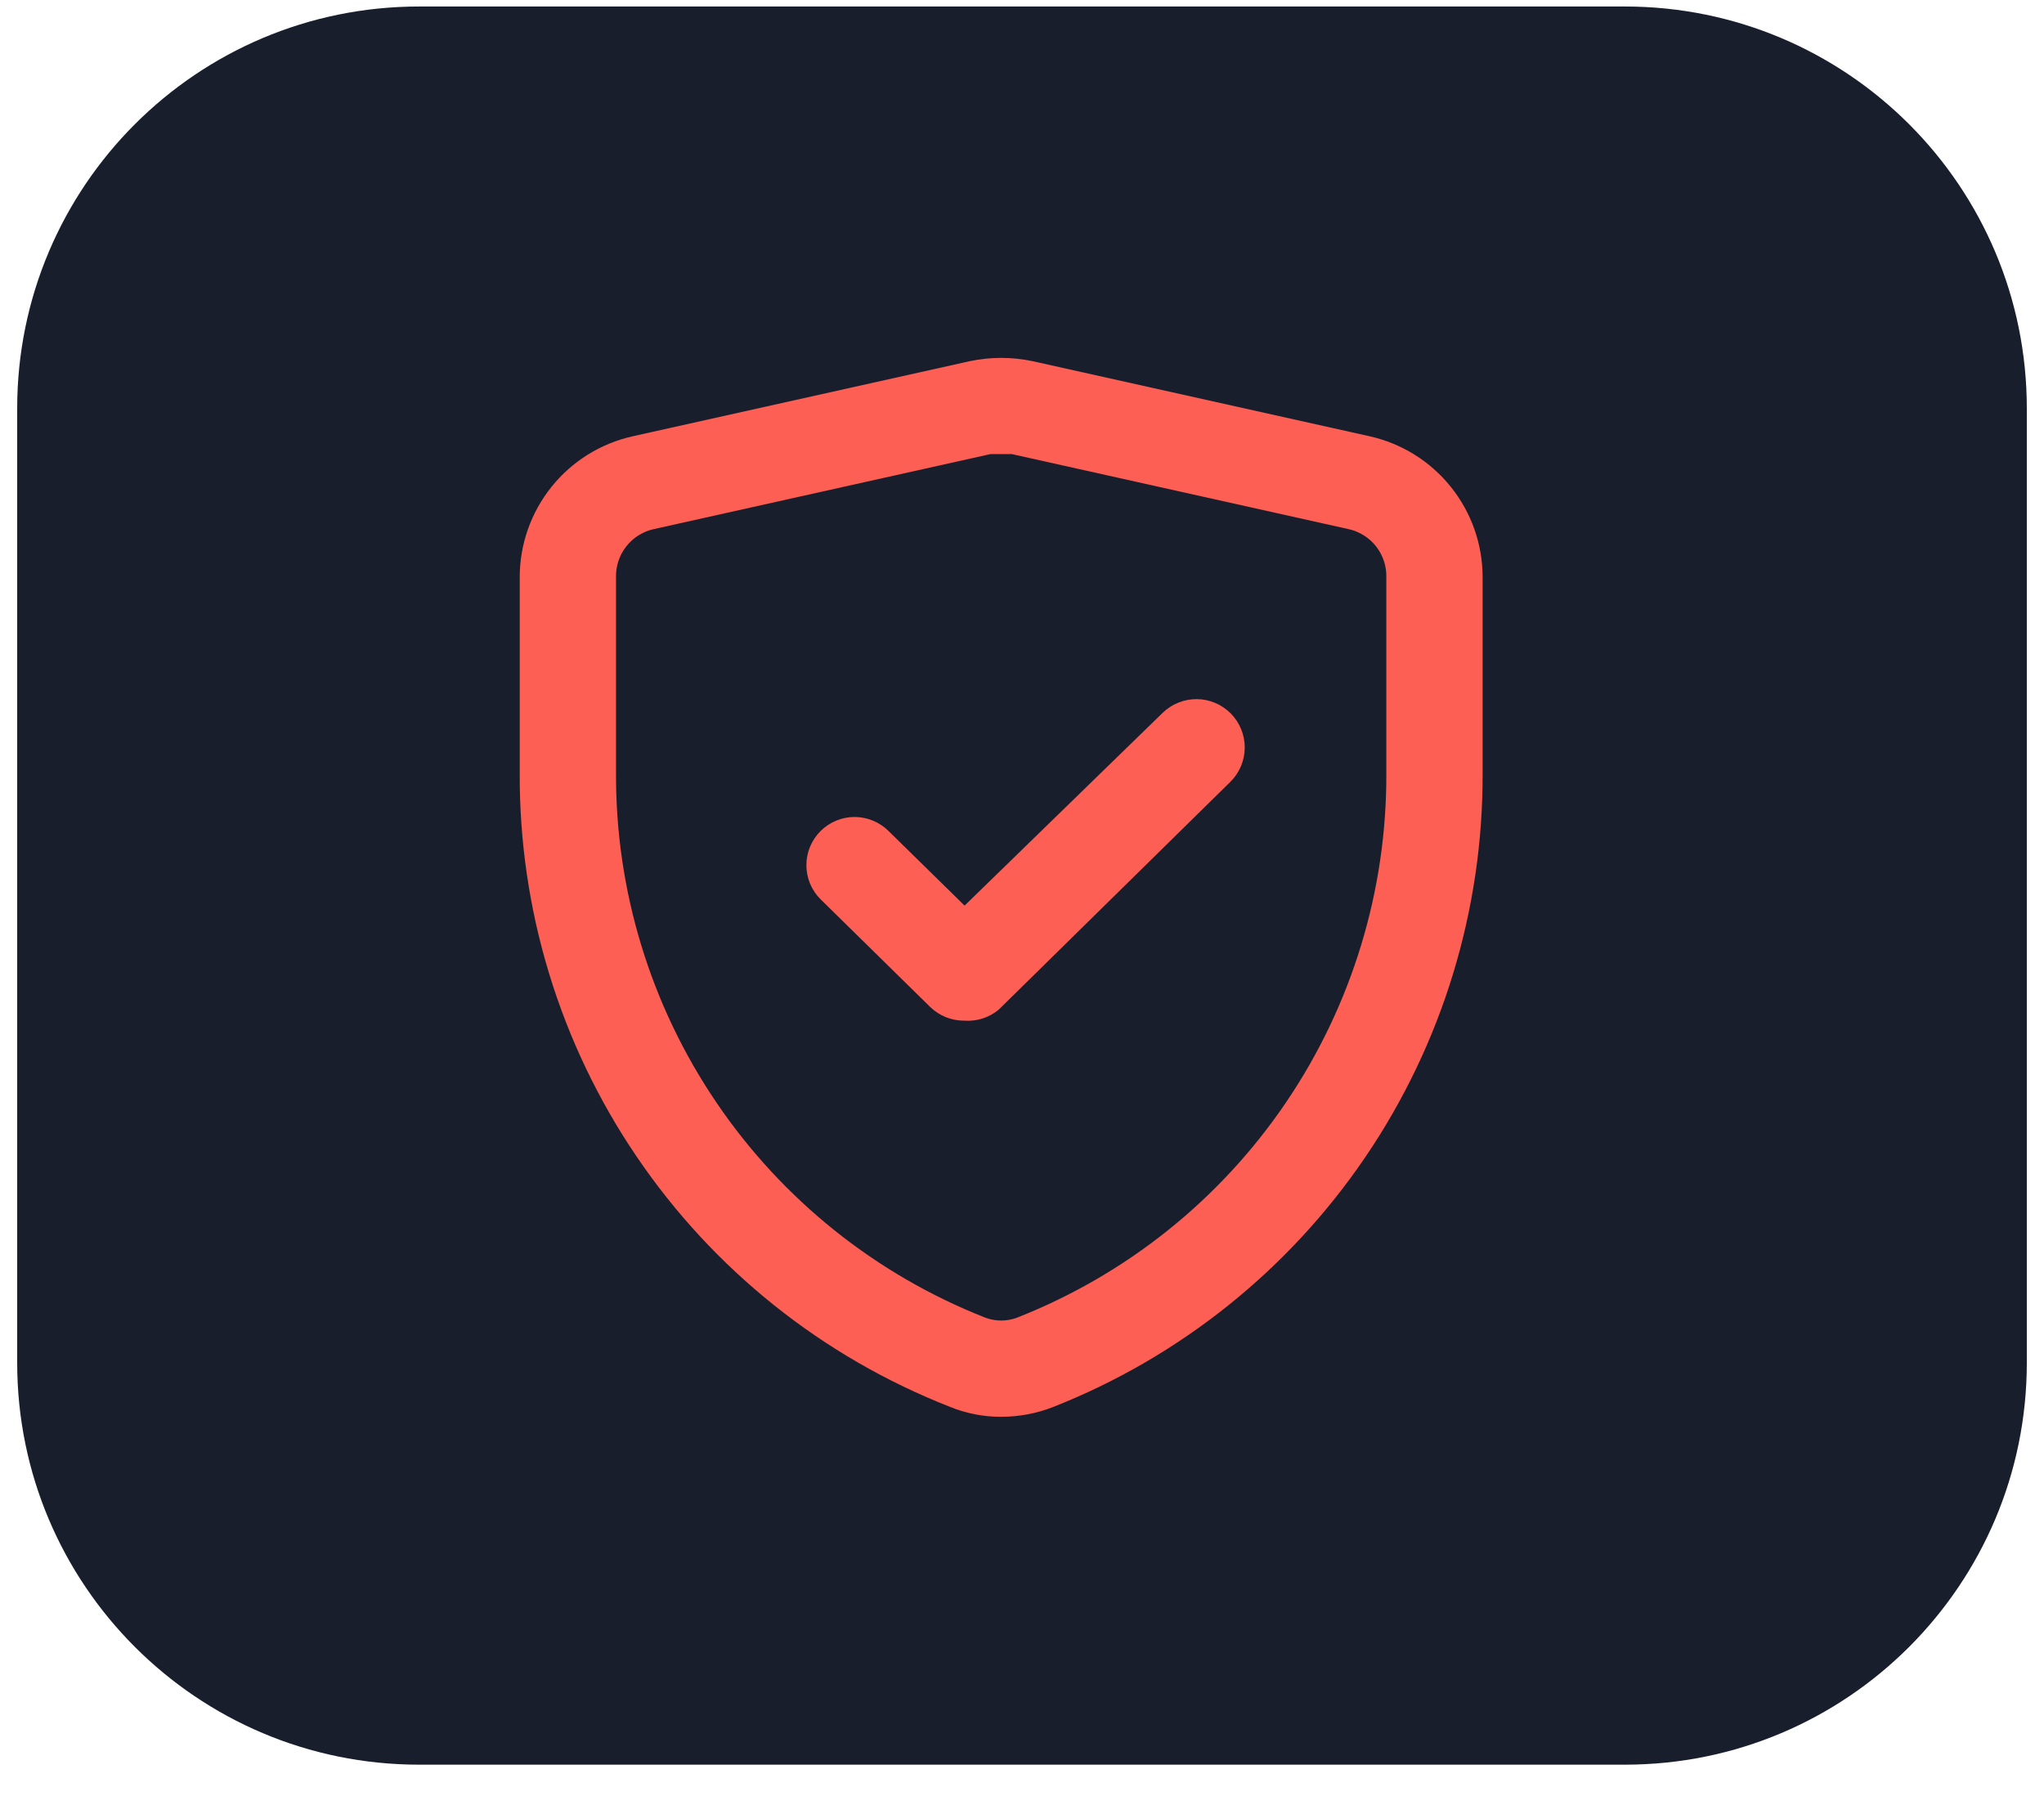 <svg xmlns="http://www.w3.org/2000/svg" width="66" height="58" viewBox="0 0 66 58" fill="none"><g clip-path="url(#clip0_1_5014)"><path d="M52.467 0.21H13.533C6.365 0.21 0.555 6.02 0.555 13.188V44.011C0.555 51.178 6.365 56.989 13.533 56.989H52.467C59.634 56.989 65.445 51.178 65.445 44.011V13.188C65.445 6.02 59.634 0.21 52.467 0.21Z" fill="#191E2D"></path><path d="M32.327 45.755C31.757 45.757 31.192 45.646 30.664 45.429C26.556 43.817 23.032 41.001 20.555 37.349C18.077 33.698 16.762 29.383 16.782 24.971V18.643C16.781 17.582 17.143 16.552 17.807 15.724C18.471 14.895 19.398 14.319 20.435 14.088L31.317 11.663C31.983 11.523 32.671 11.523 33.338 11.663L44.22 14.088C45.256 14.319 46.183 14.895 46.847 15.724C47.512 16.552 47.874 17.582 47.873 18.643V24.971C47.889 29.384 46.573 33.7 44.096 37.353C41.619 41.006 38.097 43.826 33.991 45.444C33.46 45.649 32.896 45.754 32.327 45.755ZM32.327 14.664H31.985L21.103 17.089C20.753 17.168 20.44 17.366 20.219 17.649C19.998 17.933 19.882 18.284 19.891 18.643V24.971C19.875 28.762 21.005 32.469 23.133 35.606C25.261 38.744 28.287 41.165 31.814 42.553C32.145 42.677 32.51 42.677 32.84 42.553C36.368 41.165 39.394 38.744 41.522 35.606C43.65 32.469 44.78 28.762 44.764 24.971V18.643C44.773 18.284 44.657 17.933 44.436 17.649C44.215 17.366 43.902 17.168 43.551 17.089L32.669 14.664H32.327ZM31.13 32.961C30.725 32.964 30.334 32.807 30.042 32.526L26.498 29.044C26.352 28.899 26.236 28.727 26.157 28.538C26.078 28.348 26.038 28.145 26.038 27.94C26.038 27.735 26.078 27.532 26.157 27.342C26.236 27.153 26.352 26.981 26.498 26.836C26.789 26.547 27.183 26.384 27.594 26.384C28.004 26.384 28.398 26.547 28.69 26.836L31.146 29.246L37.535 23.027C37.681 22.884 37.854 22.77 38.044 22.693C38.234 22.616 38.437 22.576 38.642 22.578C38.847 22.579 39.05 22.621 39.239 22.701C39.428 22.781 39.599 22.897 39.743 23.043C39.887 23.189 40 23.362 40.078 23.552C40.155 23.742 40.194 23.945 40.192 24.15C40.191 24.355 40.149 24.558 40.069 24.746C39.989 24.935 39.873 25.107 39.727 25.25L32.25 32.604C31.938 32.865 31.536 32.993 31.13 32.961Z" fill="#FE5F55"></path></g><defs><clipPath id="clip0_1_5014"><rect width="64.89" height="57.59" fill="white" transform="translate(0.555 0.205)"></rect></clipPath></defs></svg>